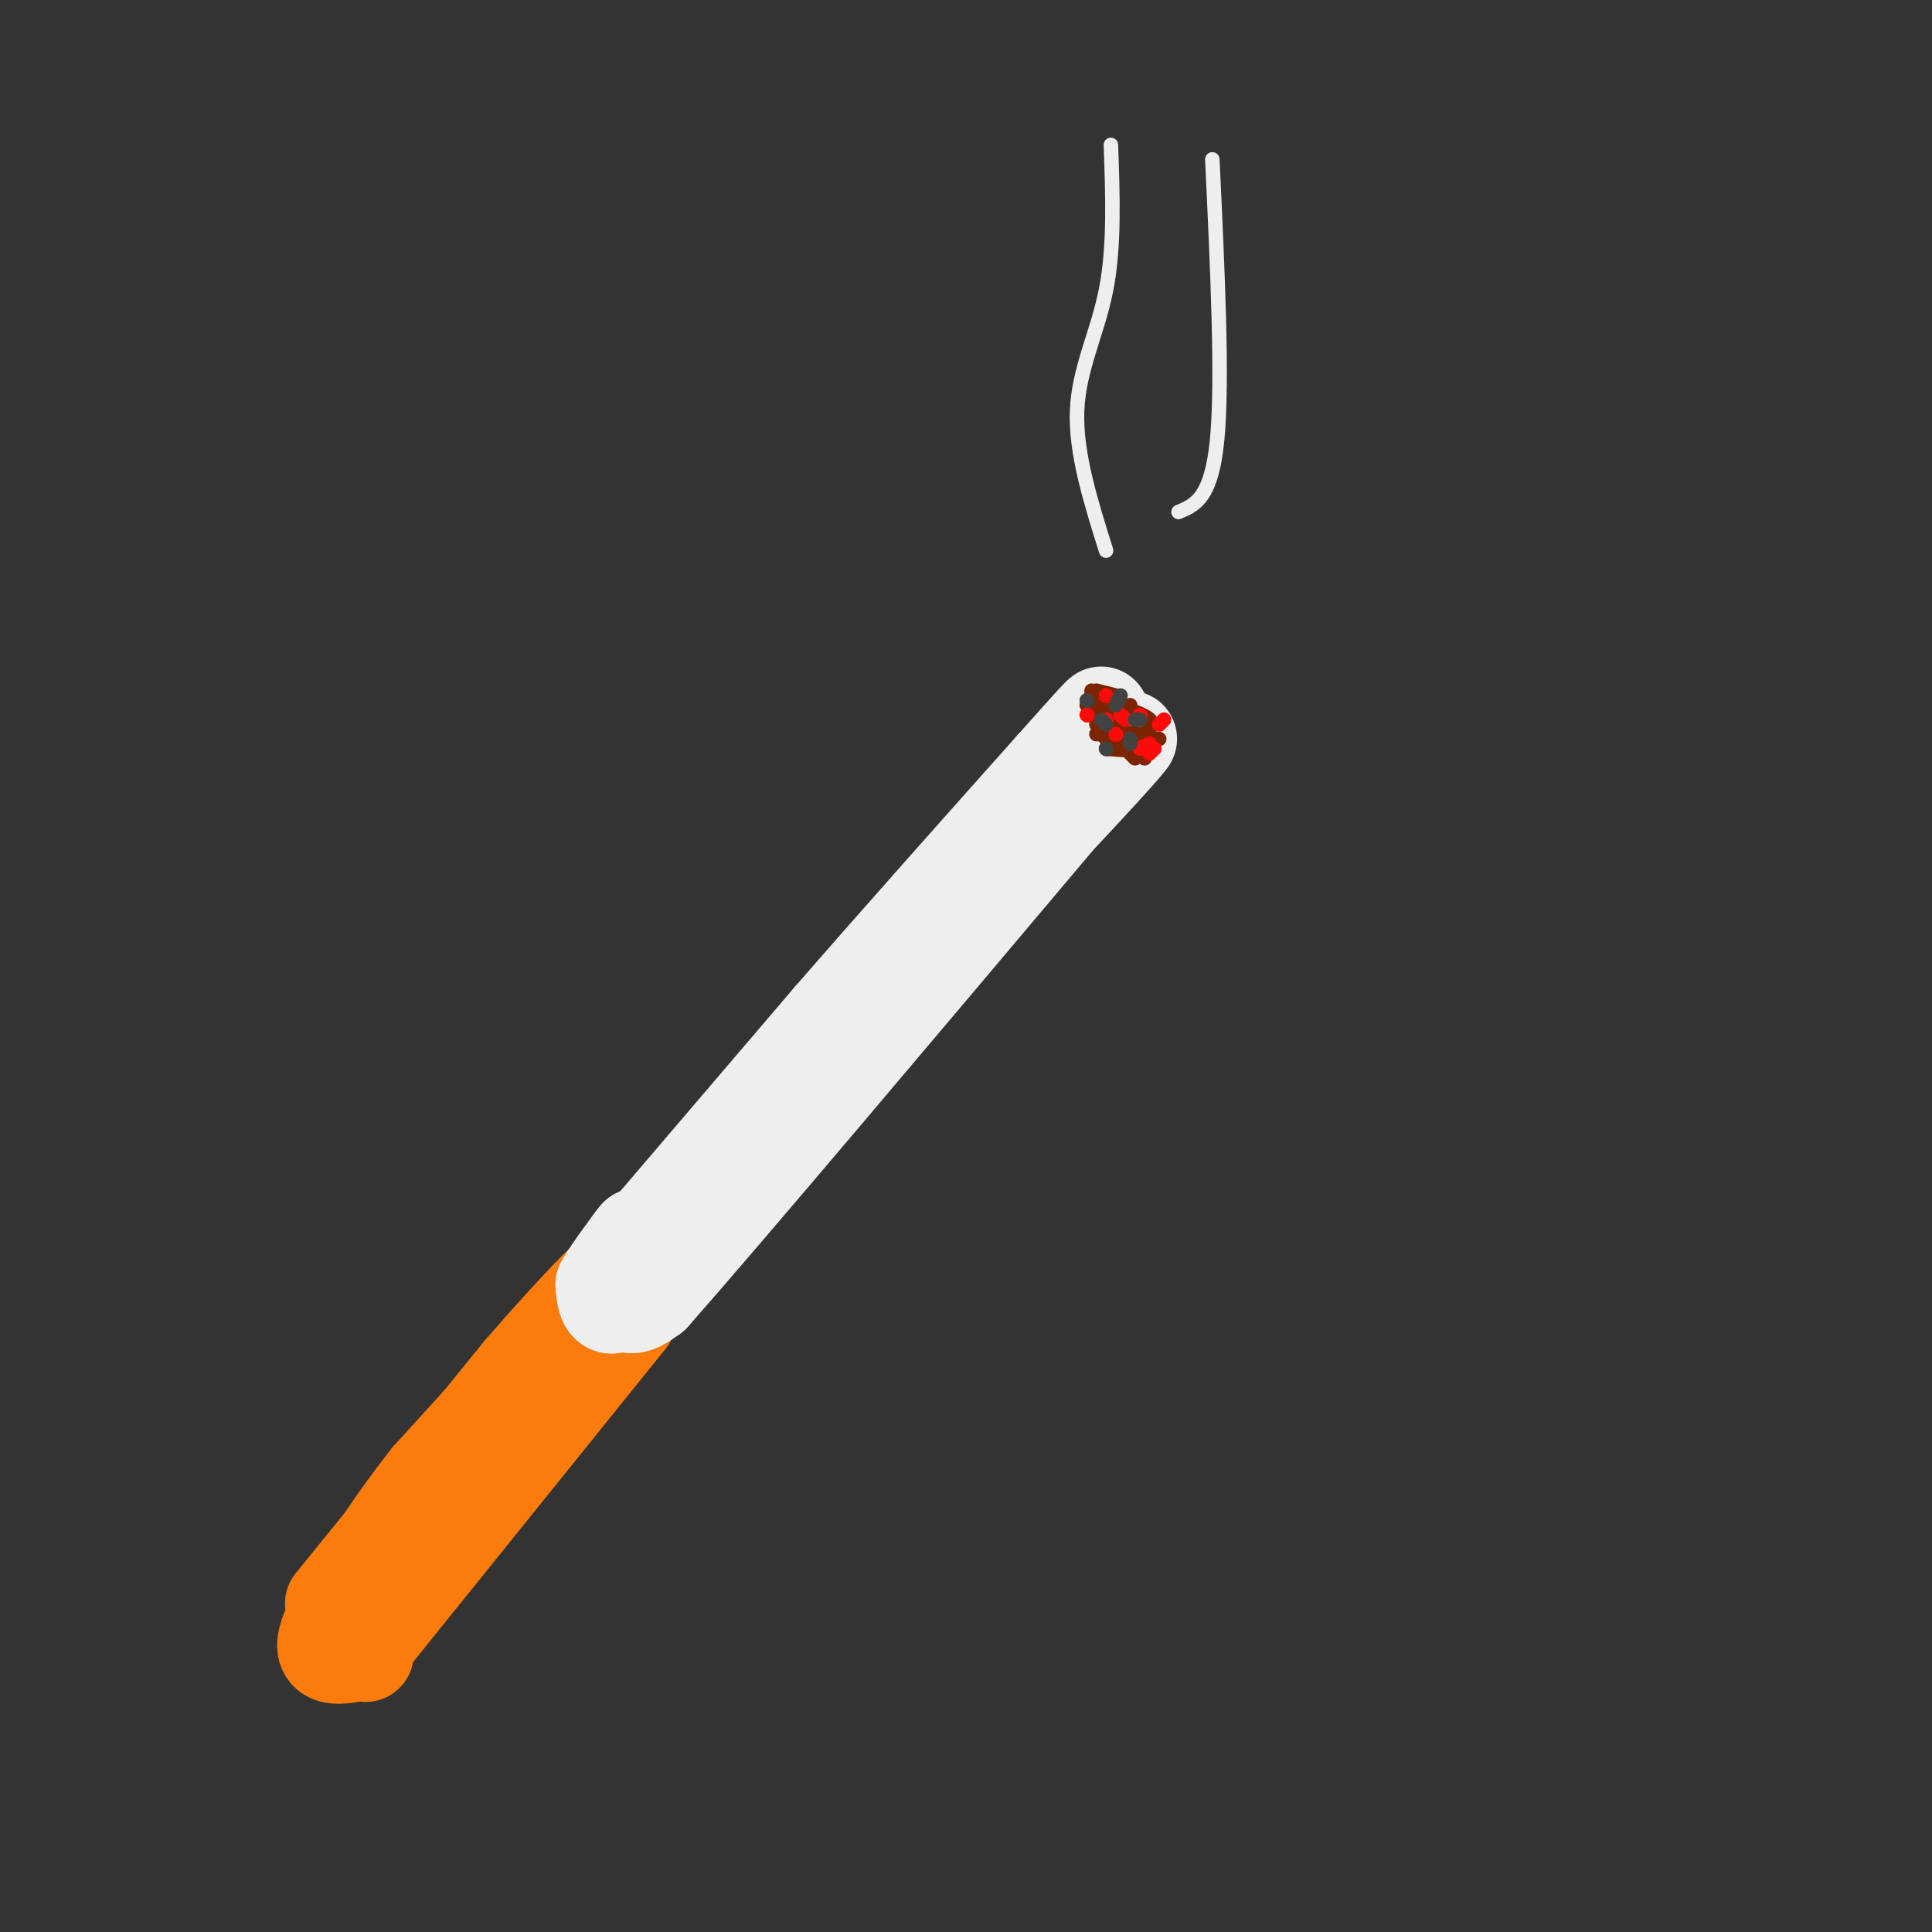 <svg viewBox='0 0 400 400' version='1.1' xmlns='http://www.w3.org/2000/svg' xmlns:xlink='http://www.w3.org/1999/xlink'><rect x="0" y="0" width="400" height="400" fill="#333333" stroke="none"/><g fill='none' stroke='rgb(251,123,11)' stroke-width='20' stroke-linecap='round' stroke-linejoin='round'><path d='M76,340c0.000,0.000 54.000,-67.000 54,-67'/><path d='M69,332c0.000,0.000 39.000,-48.000 39,-48'/><path d='M108,284c11.444,-13.244 20.556,-22.356 17,-18c-3.556,4.356 -19.778,22.178 -36,40'/><path d='M89,306c-9.500,12.000 -15.250,22.000 -21,32'/><path d='M68,338c-2.333,6.000 2.333,5.000 7,4'/><path d='M75,342c1.167,0.667 0.583,0.333 0,0'/></g>
<g fill='none' stroke='rgb(238,238,238)' stroke-width='20' stroke-linecap='round' stroke-linejoin='round'><path d='M130,266c32.167,-37.083 64.333,-74.167 69,-80c4.667,-5.833 -18.167,19.583 -41,45'/><path d='M158,231c-11.595,14.024 -20.083,26.583 -25,33c-4.917,6.417 -6.262,6.690 -7,6c-0.738,-0.690 -0.869,-2.345 -1,-4'/><path d='M125,266c1.762,-3.286 6.667,-9.500 7,-10c0.333,-0.500 -3.905,4.714 -5,8c-1.095,3.286 0.952,4.643 3,6'/><path d='M130,270c1.333,0.667 3.167,-0.667 5,-2'/><path d='M135,268c15.000,-17.000 50.000,-58.500 85,-100'/><path d='M220,168c17.400,-19.867 18.400,-19.533 2,-2c-16.400,17.533 -50.200,52.267 -84,87'/><path d='M138,253c-16.444,17.000 -15.556,16.000 -7,6c8.556,-10.000 24.778,-29.000 41,-48'/><path d='M172,211c14.500,-16.667 30.250,-34.333 46,-52'/><path d='M218,159c9.333,-10.500 9.667,-10.750 10,-11'/></g>
<g fill='none' stroke='rgb(125,37,2)' stroke-width='3' stroke-linecap='round' stroke-linejoin='round'><path d='M226,143c0.000,0.000 0.000,1.000 0,1'/><path d='M228,148c0.000,0.000 1.000,0.000 1,0'/><path d='M234,148c0.000,0.000 -2.000,0.000 -2,0'/><path d='M233,149c-1.250,0.750 -2.500,1.500 -2,2c0.500,0.500 2.750,0.750 5,1'/><path d='M237,152c1.000,-1.000 2.000,-2.000 1,-3c-1.000,-1.000 -4.000,-2.000 -7,-3'/><path d='M234,146c0.000,0.000 -6.000,1.000 -6,1'/><path d='M227,145c0.833,2.917 1.667,5.833 3,7c1.333,1.167 3.167,0.583 5,0'/><path d='M237,152c1.000,-1.000 2.000,-2.000 1,-3c-1.000,-1.000 -4.000,-2.000 -7,-3'/><path d='M231,144c0.000,0.000 -4.000,-1.000 -4,-1'/><path d='M229,147c-0.500,2.417 -1.000,4.833 0,6c1.000,1.167 3.500,1.083 6,1'/><path d='M236,152c0.583,1.250 1.167,2.500 0,3c-1.167,0.500 -4.083,0.250 -7,0'/><path d='M231,151c0.000,0.000 -5.000,-3.000 -5,-3'/><path d='M226,145c0.000,0.000 -1.000,1.000 -1,1'/><path d='M230,149c0.000,0.000 -3.000,1.000 -3,1'/><path d='M228,152c0.000,0.000 -1.000,0.000 -1,0'/><path d='M235,154c0.000,0.000 1.000,2.000 1,2'/><path d='M234,156c0.000,0.000 1.000,1.000 1,1'/><path d='M235,156c0.000,0.000 2.000,1.000 2,1'/><path d='M239,153c0.000,0.000 1.000,0.000 1,0'/></g>
<g fill='none' stroke='rgb(253,10,10)' stroke-width='3' stroke-linecap='round' stroke-linejoin='round'><path d='M233,149c0.000,0.000 -1.000,-1.000 -1,-1'/><path d='M229,144c0.000,0.000 0.100,0.100 0.1,0.1'/><path d='M231,152c0.000,0.000 0.100,0.100 0.1,0.1'/><path d='M229,149c0.000,0.000 0.100,0.100 0.1,0.1'/><path d='M238,154c0.000,0.000 -2.000,1.000 -2,1'/><path d='M241,149c0.000,0.000 -1.000,1.000 -1,1'/><path d='M239,155c0.000,0.000 -1.000,1.000 -1,1'/><path d='M236,148c0.000,0.000 0.100,0.100 0.1,0.1'/><path d='M225,148c0.000,0.000 0.100,0.100 0.1,0.1'/></g>
<g fill='none' stroke='rgb(66,66,66)' stroke-width='3' stroke-linecap='round' stroke-linejoin='round'><path d='M234,154c0.000,0.000 0.000,-1.000 0,-1'/><path d='M236,149c0.000,0.000 -1.000,0.000 -1,0'/><path d='M225,145c0.000,0.000 0.100,0.100 0.1,0.1'/><path d='M229,155c0.000,0.000 0.100,0.100 0.1,0.1'/><path d='M232,144c0.000,0.000 -1.000,2.000 -1,2'/><path d='M229,150c0.000,0.000 -1.000,-1.000 -1,-1'/></g>
<g fill='none' stroke='rgb(238,238,238)' stroke-width='3' stroke-linecap='round' stroke-linejoin='round'><path d='M229,114c-3.178,-10.133 -6.356,-20.267 -6,-29c0.356,-8.733 4.244,-16.067 6,-25c1.756,-8.933 1.378,-19.467 1,-30'/><path d='M244,106c3.417,-1.417 6.833,-2.833 8,-15c1.167,-12.167 0.083,-35.083 -1,-58'/></g>
</svg>
